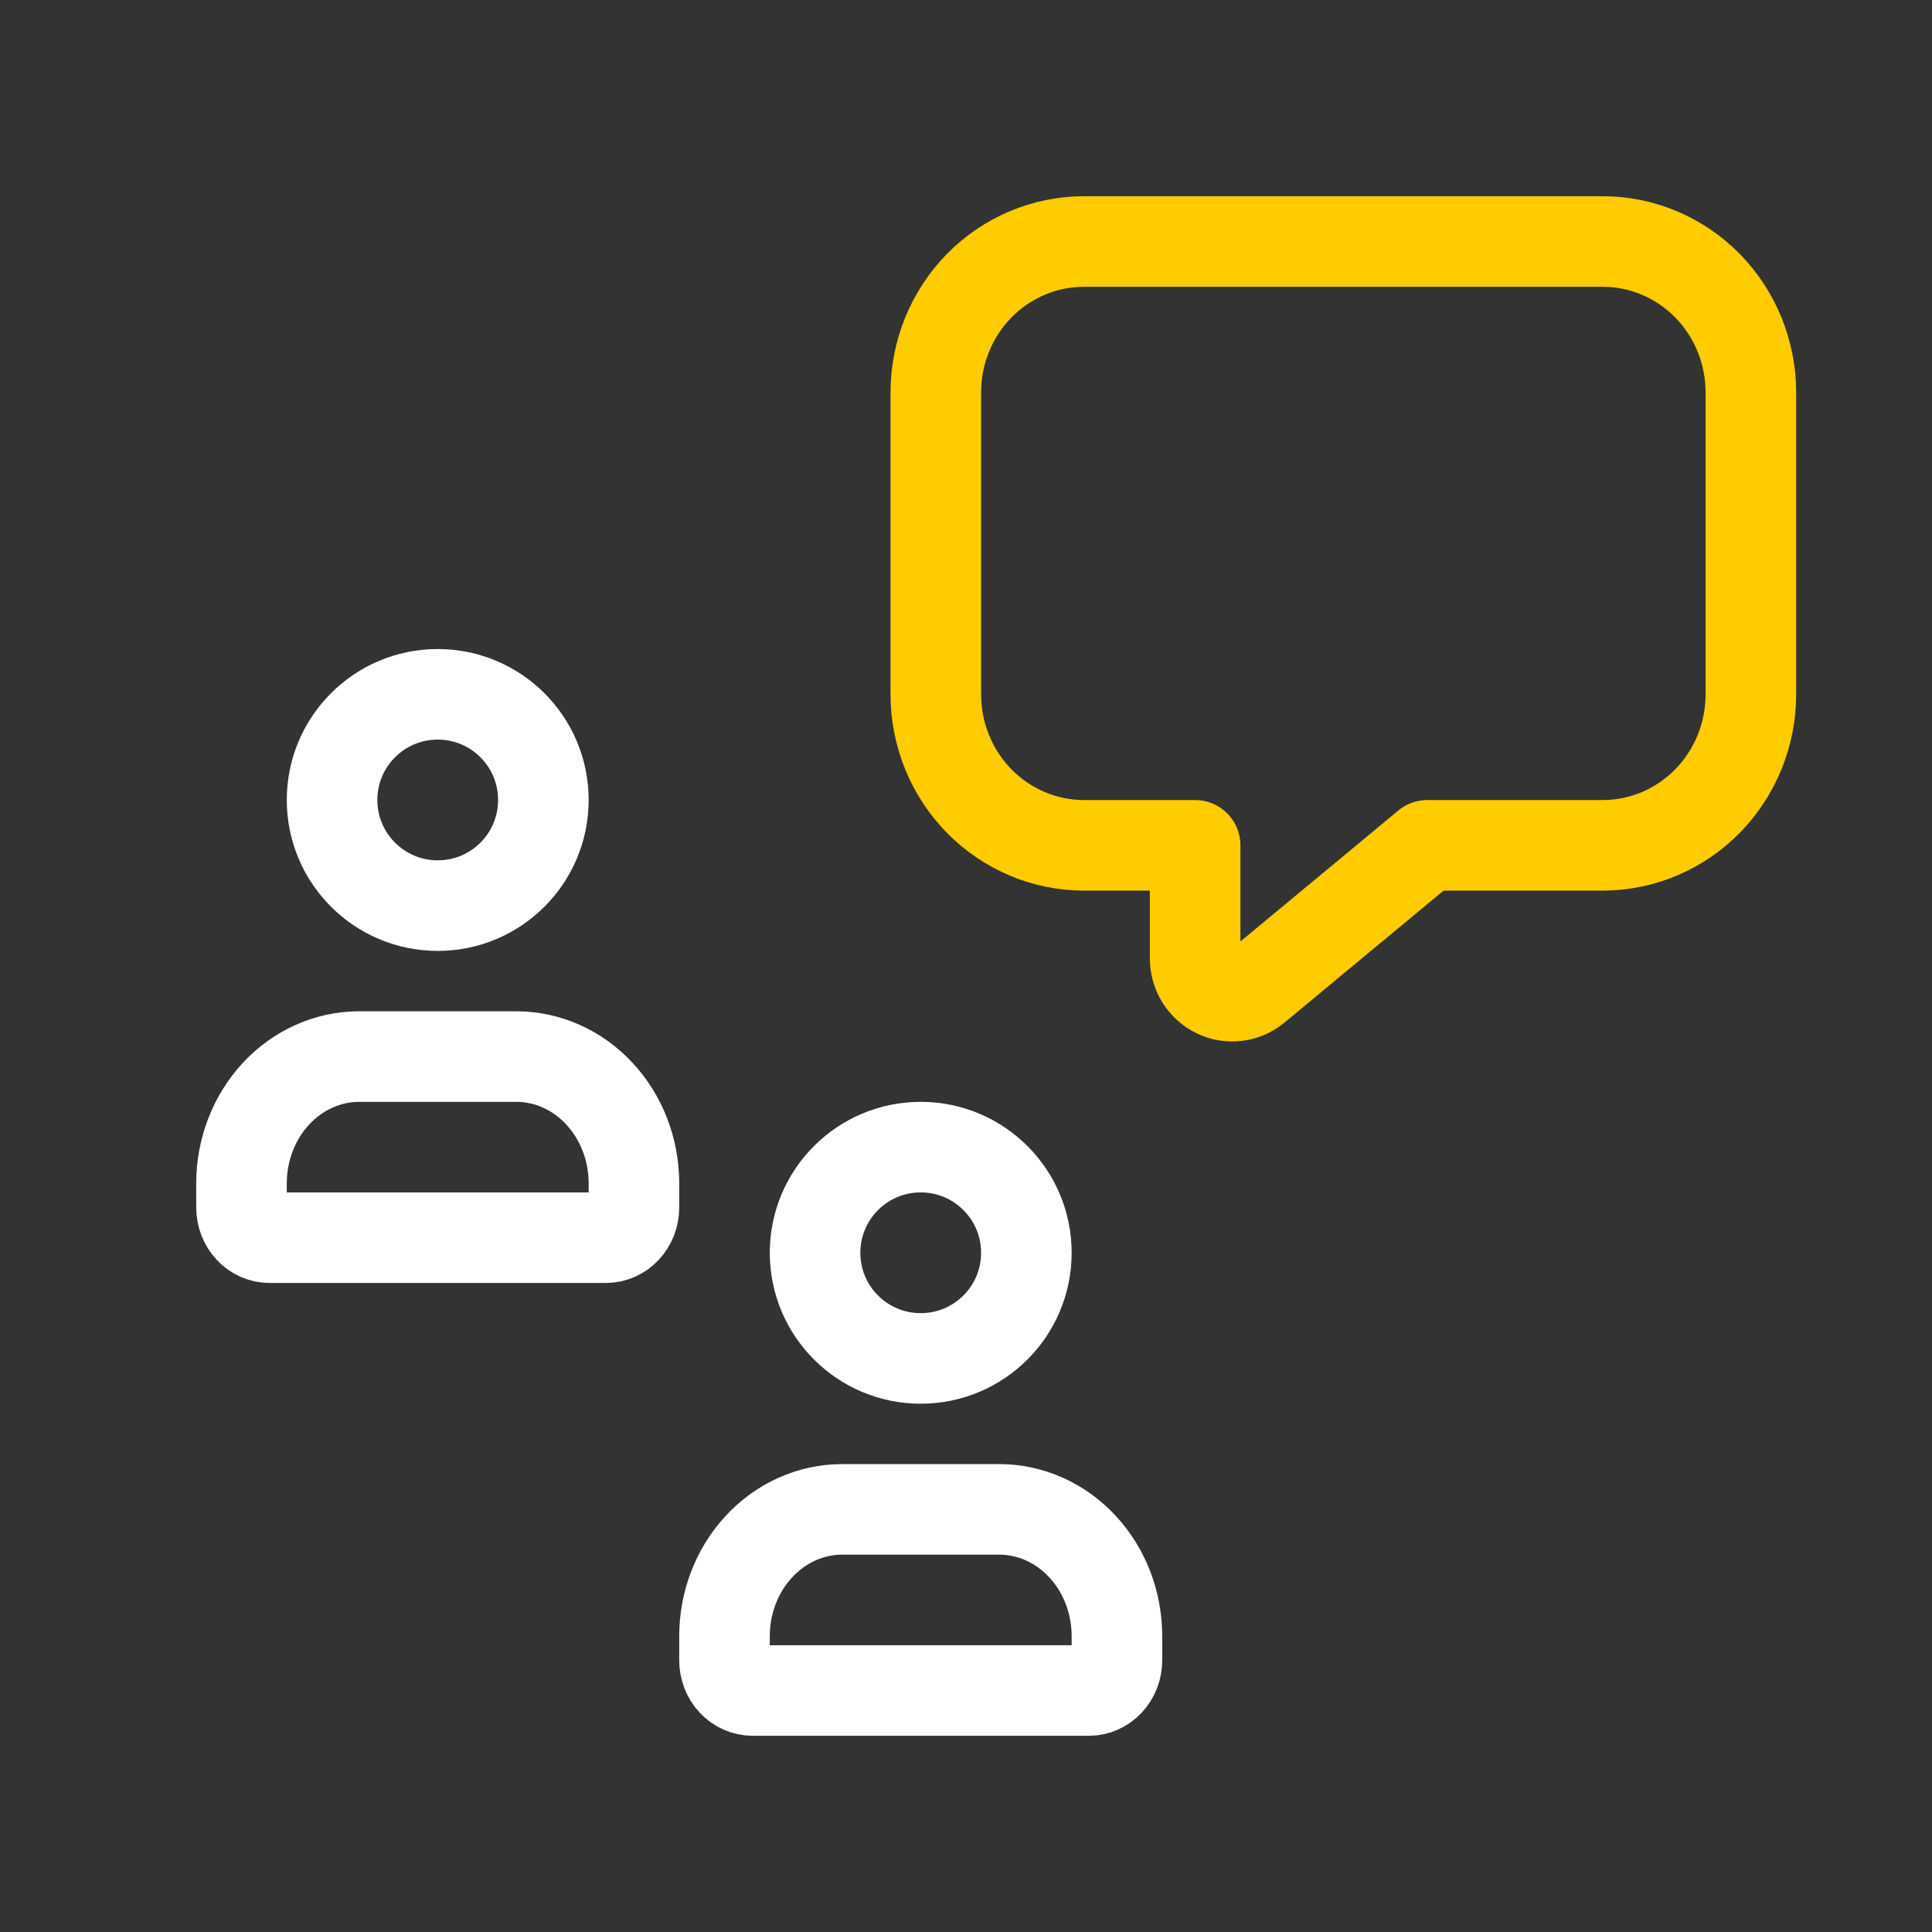 <svg width="48" height="48" viewBox="0 0 48 48" fill="none" xmlns="http://www.w3.org/2000/svg">
<rect x="0" y="0" width="48" height="48" fill="#333333" stroke="none"/>
<path d="M29.693 21.002V23.812C29.693 23.99 29.742 24.163 29.835 24.313C29.928 24.463 30.061 24.583 30.218 24.659C30.376 24.735 30.551 24.765 30.724 24.743C30.896 24.722 31.06 24.651 31.195 24.539L35.46 21.002H39.818C40.795 21.002 41.731 20.606 42.422 19.903C43.112 19.2 43.5 18.246 43.5 17.251V9.75C43.5 8.756 43.112 7.802 42.422 7.098C41.731 6.395 40.795 6 39.818 6H26.932C25.955 6 25.019 6.395 24.328 7.098C23.638 7.802 23.25 8.756 23.25 9.75V17.251C23.25 18.246 23.638 19.2 24.328 19.903C25.019 20.606 25.955 21.002 26.932 21.002H29.693Z" stroke="#FFCC00" stroke-width="2.25" stroke-linecap="round" stroke-linejoin="round"/>
<path d="M6 30V29.391C6.002 28.559 6.31 27.761 6.857 27.173C7.403 26.584 8.144 26.252 8.917 26.25H12.833C13.606 26.252 14.347 26.584 14.893 27.173C15.44 27.761 15.748 28.559 15.75 29.391V30C15.75 30.199 15.677 30.39 15.546 30.53C15.415 30.671 15.238 30.75 15.054 30.75H6.696C6.512 30.75 6.335 30.671 6.204 30.53C6.073 30.39 6 30.199 6 30Z" stroke="white" stroke-width="2.25" stroke-linecap="round" stroke-linejoin="round"/>
<path d="M18 41.25V40.641C18.002 39.809 18.31 39.011 18.857 38.423C19.403 37.834 20.144 37.502 20.917 37.5H24.833C25.606 37.502 26.347 37.834 26.893 38.423C27.44 39.011 27.748 39.809 27.75 40.641V41.25C27.75 41.449 27.677 41.64 27.546 41.78C27.415 41.921 27.238 42 27.054 42H18.696C18.512 42 18.335 41.921 18.204 41.78C18.073 41.64 18 41.449 18 41.25Z" stroke="white" stroke-width="2.25" stroke-linecap="round" stroke-linejoin="round"/>
<path d="M10.875 22.5C12.325 22.5 13.5 21.325 13.5 19.875C13.5 18.425 12.325 17.25 10.875 17.25C9.425 17.25 8.25 18.425 8.25 19.875C8.25 21.325 9.425 22.5 10.875 22.5Z" stroke="white" stroke-width="2.25" stroke-linecap="round" stroke-linejoin="round"/>
<path d="M22.875 33.75C24.325 33.75 25.5 32.575 25.5 31.125C25.5 29.675 24.325 28.5 22.875 28.5C21.425 28.5 20.25 29.675 20.25 31.125C20.25 32.575 21.425 33.75 22.875 33.75Z" stroke="white" stroke-width="2.25" stroke-linecap="round" stroke-linejoin="round"/>
</svg>
